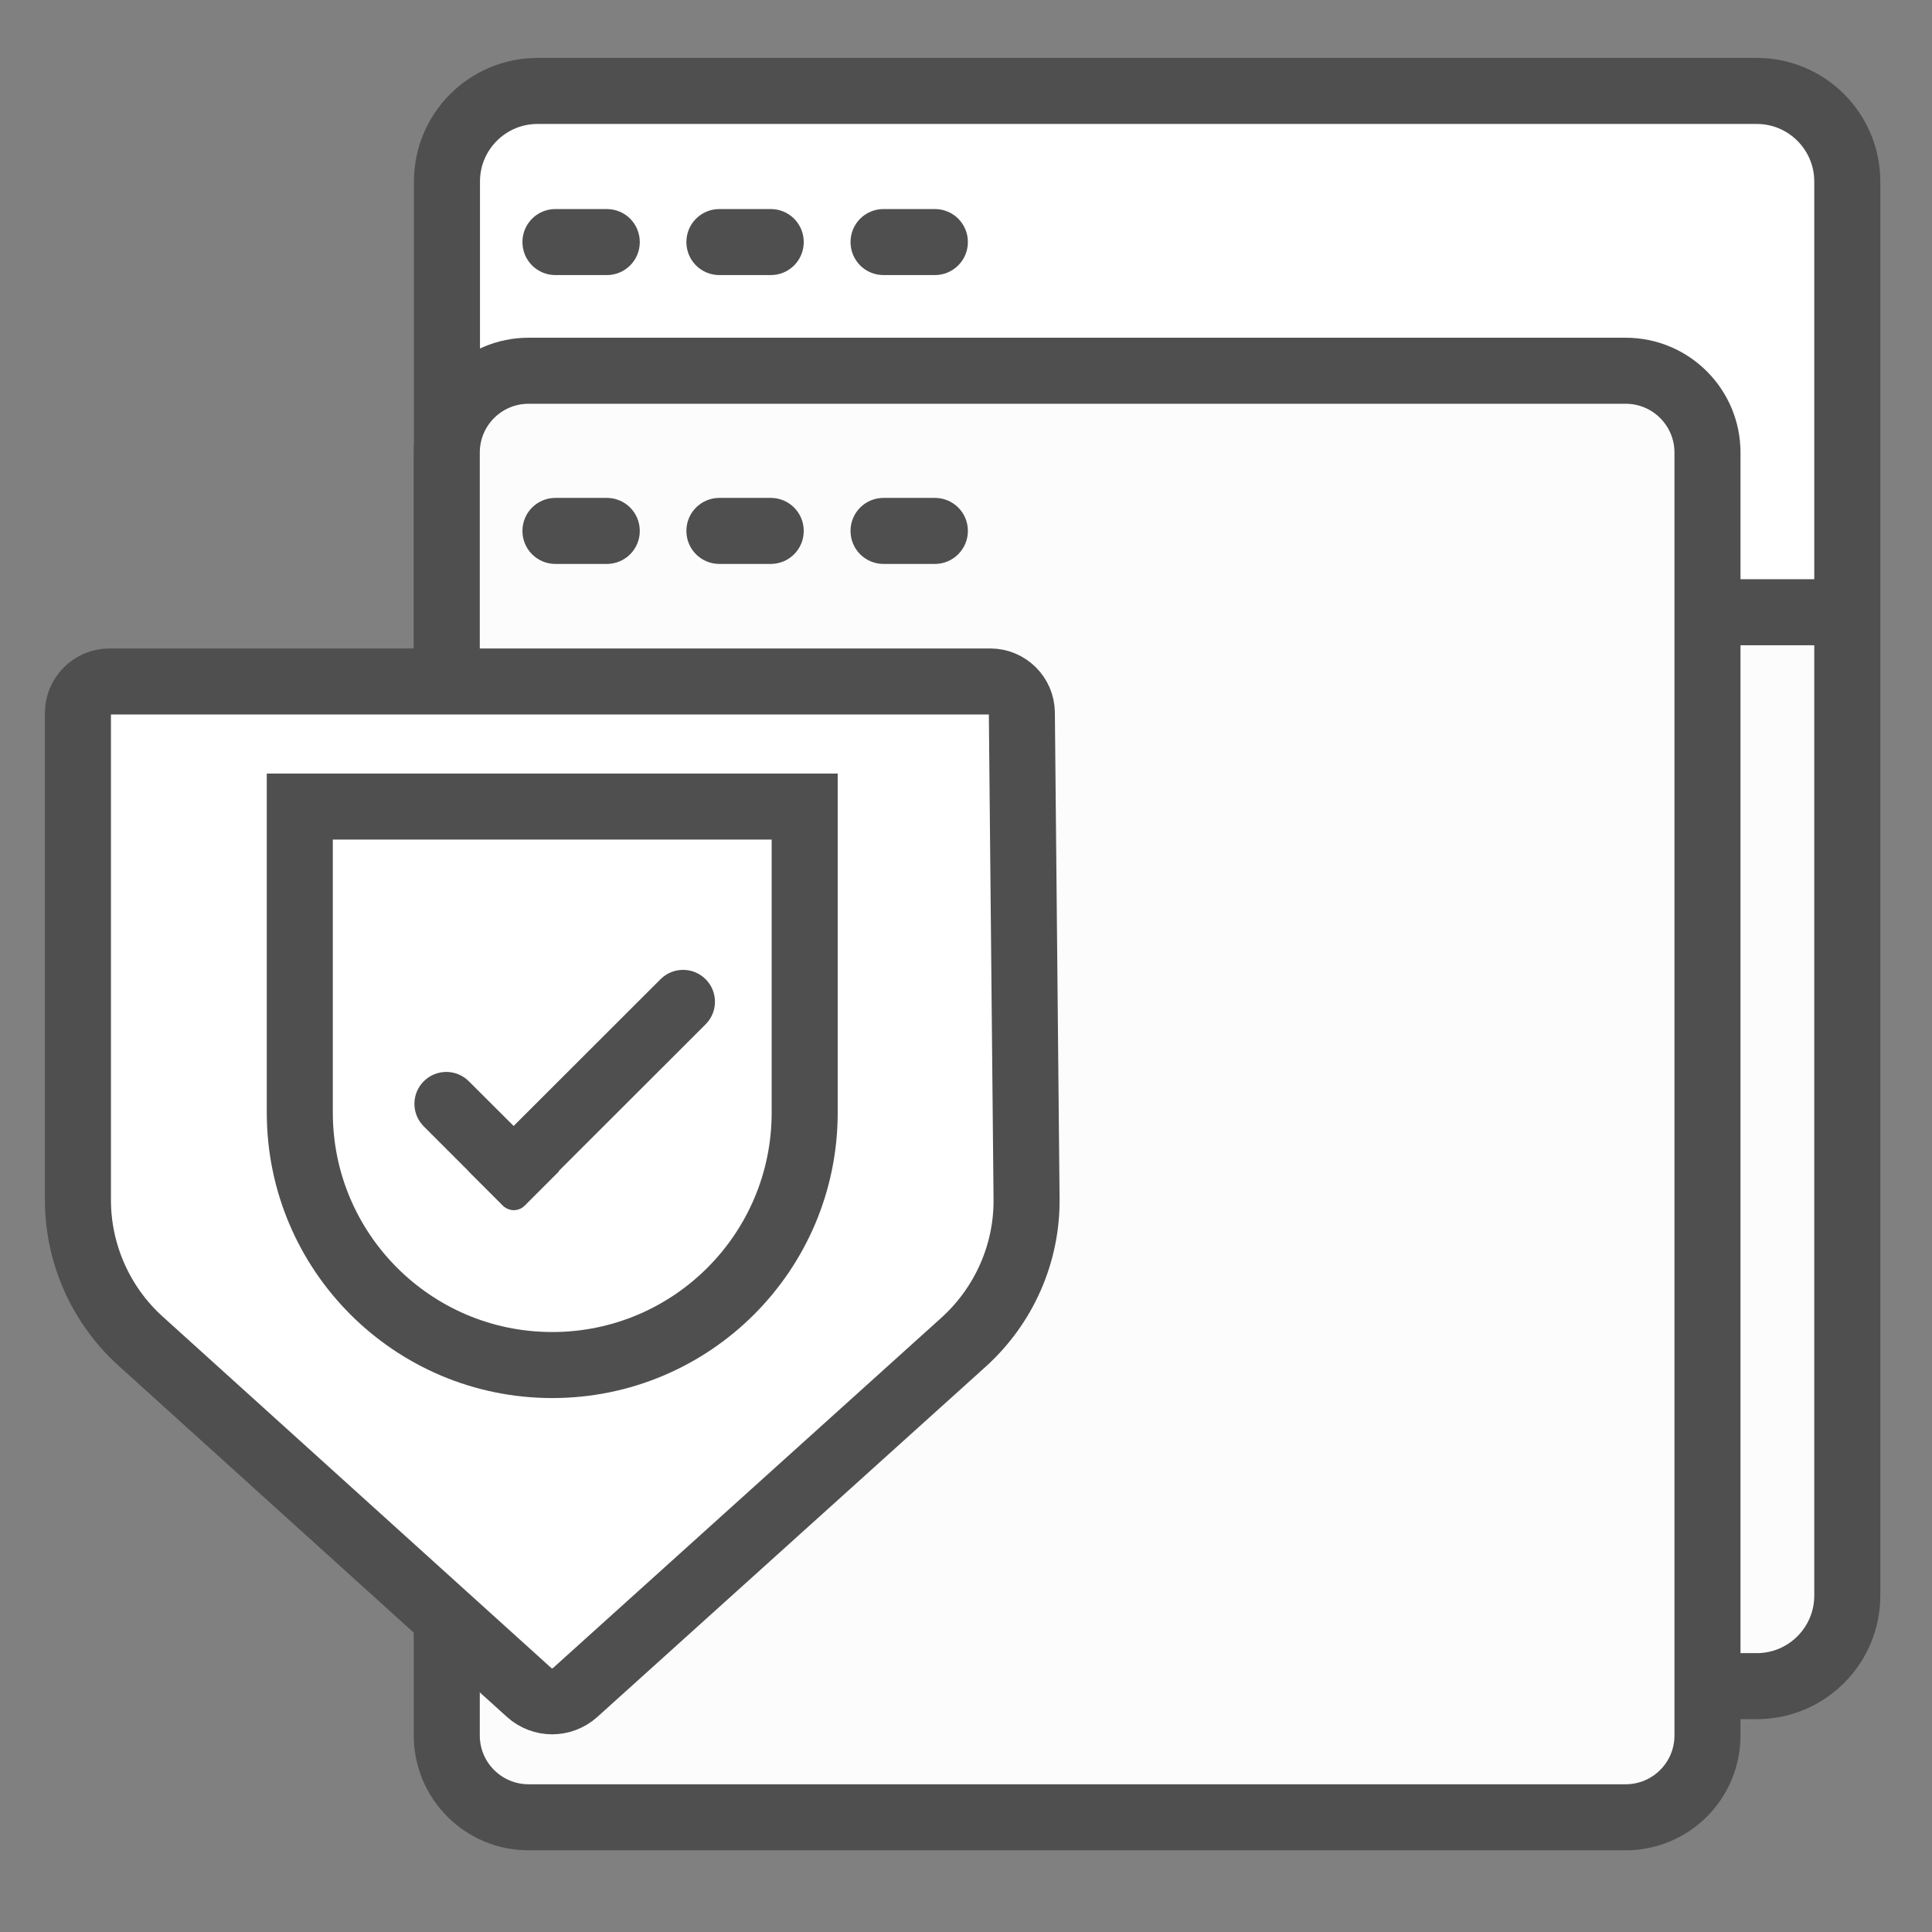 <?xml version="1.0" encoding="UTF-8"?> <svg xmlns="http://www.w3.org/2000/svg" xmlns:xlink="http://www.w3.org/1999/xlink" version="1.1" x="0px" y="0px" viewBox="0 0 1024 1024" style="enable-background:new 0 0 1024 1024;" xml:space="preserve"><rect x="0" y="0" width="1024" height="1024" fill="#808080" stroke="none"/> <style type="text/css"> .st0{display:none;opacity:0.36;} .st1{display:inline;fill:#4F4F4F;} .st2{display:inline;fill:#FFFFFF;} .st3{display:inline;fill:#FFC608;} .st4{fill:#FFFFFF;} .st5{fill:#FCFCFC;} .st6{fill:none;stroke:#4F4F4F;stroke-width:35;stroke-miterlimit:10;} .st7{fill:#FCFCFC;stroke:#4F4F4F;stroke-width:35;stroke-miterlimit:10;} .st8{fill:#4F4F4F;} .st9{fill:#FFC608;stroke:#4F4F4F;stroke-width:35;stroke-miterlimit:10;} .st10{fill:#FFFFFF;stroke:#4F4F4F;stroke-width:35;stroke-miterlimit:10;} </style> <g id="Слой_1" class="st0"> <path class="st1" d="M723.6,36.2l206.9-0.1c55.2-0.2,67.3,11.7,67.2,71.4l0.3,750.2c-0.1,48.9-41.3,49.6-78,49.5 c3.1,47.3-14.1,69.9-61.8,69.9l-556.5,0c-23.1-0.1-46.1,3.2-64.1-14.9c-24.1-24.3-16.2-69.4-16.2-101.5 c-14-13-194.1-170.8-195.1-173.7c-3.1-8.9-1.5-49.7-1.5-61.6l0-185.3c0-14.1-0.5-28.4-0.2-42.5c0.4-17,24.8-21.7,39.1-27.7l57-23.8 c34.1-14.4,67.5-31,102.1-44.2c-2.7-46.4,0-100.2,0-147.5l0-44.1c0-73.1,22.7-74.1,92.6-74.1L723.6,36.2z M923.4,340.6 c-7.2,1-3.4,54.3-3.4,64.2v351.7c0,38.6-0.4,77.3,0,115.9c12,0,25,1.2,36.9,0c11.3-15.4,6.4-37.8,6.4-55.9l0-433.7 c0-14-0.6-28.2,0-42.1H923.4z M289.8,310.8c-24.8,11.3-50.3,21.2-75.3,31.9L59.7,409l0,233.1c0,9.8-0.4,19.7,0,29.5l11.4,9.3 c-0.8-17.7,0-35.8,0-53.6l0-169.4c0-37-8.3-33.1,20.5-45.1l157.5-66.1c15.5-6.7,31.4-15.9,47.5-20.5c22.4,6.3,46.1,17.6,68.1,25.9 c54.3,20.3,109,40.8,162.5,63.1c-0.3-10.7-18.4-14.3-28.6-18.5l-133.7-55.2C340.1,331.2,315.1,320.2,289.8,310.8z M257.5,182.3 c4.7,0,9.5,0.1,14.3,0V70.5c-21.3,11.9-14.4,26.1-14.3,49.3L257.5,182.3z"></path> <path class="st2" d="M798.1,217.2h42.7c14.7,14.5,29.9,28.6,44.6,43.2c-0.4,15.2,0,30.6,0,45.9h-87.3V217.2z"></path> <path class="st3" d="M271.7,70.5l649.9,0c16.2,0,39.3-5.7,41.2,16.3c0.8,9.4,0.5,19.1,0.5,28.6l0,190.9H920 c-0.1-11.2,1.5-50.5-0.8-57.8c-1.7-5.6-56.4-64.3-67.8-65.4c-20.6-2.1-44.3-0.7-65.2-0.7l-514.6,0V70.5z"></path> <path class="st1" d="M477.7,110.5c9.6-0.1,21.7-1.9,29.4,5.1c15,13.6,3.6,31.5-18.3,31.6c-8.7,0.1-23.9,2-31-3.9 C441.9,129.8,453.9,111,477.7,110.5z"></path> <path class="st1" d="M382,110.5c9.2-0.5,28.1-1.6,35.8,2.9c15,8.9,9.3,30.1-6.8,33.8c-10.3-0.1-28.7,2.3-37.5-2.8 C357,134.8,365.8,113.5,382,110.5z"></path> <path class="st1" d="M289.8,110.5c9.8,0.1,29.6-1.6,38,1.9c17.6,7.4,13.4,30-3.3,34.8c-9.5,0.1-27.9,1.7-36.5-0.9 C267.8,140.2,274.8,117.6,289.8,110.5z"></path> <path class="st3" d="M296.7,326.3c22.4,6.3,46.1,17.6,68.1,25.9c54.3,20.3,109,40.8,162.5,63.1c-0.5,28.7,0,57.4,0,86.1l0,170.1 c-79.5,66.7-155.5,139.6-234.2,207.8c-12.2-11.9-25.3-22.6-37.9-34.1L111.9,717.2c-13.5-12.2-27.7-23.8-40.8-36.4 c-0.8-17.7,0-35.8,0-53.6l0-169.4c0-37-8.3-33.1,20.5-45.1l157.5-66.1C264.6,340.1,280.5,330.9,296.7,326.3z"></path> <path class="st1" d="M155.2,415.3l244.4,0c42.1,0,43.3-6.1,43.3,40.7l0,43.8c-0.1,75.8,12.4,139.8-50.4,197.3 c-91.7,78.4-237.7,25.5-249.1-94.3c-2.7-28.4-1-60.9-1-89.7l-0.1-52.4C142.3,445.8,137,421.2,155.2,415.3z"></path> <path class="st2" d="M177,449.6h231.5l0,86.5c0,53.9,6,88.4-33.6,129.9c-61.8,59.7-172.4,36.3-194.5-50.9 c-5.6-22.1-3.4-50.1-3.4-73.1L177,449.6z"></path> <path class="st1" d="M360,511.2c9.6-0.4,19.1,5.5,19.6,15.8c0.7,13.5-64.5,73.9-77.9,87.1c-34.7,34.4-26.2,36.6-65.9-1.5 c-6.5-6.2-16.5-14.1-18.2-23.3c-2.6-14.1,13.3-23.7,25-17.1c9.5,5.3,19.5,18.4,29,25.6c5.5-7.4,12.5-14,18.9-20.6l35.7-36.3 C334.8,532.4,347.9,513.9,360,511.2z"></path> <path class="st2" d="M257.5,217.2h505.6l0,72.8c0,54.3-5.9,50.6,52.2,50.6l70.1,0l0,518.7c0,22.1,0.9,44.5-0.2,66.5 c-1.1,23.3-30.8,16.5-48.5,16.5l-295.7,0l-240.3,0c-45.8,0-45.5,1.3-45-49.5c15.6,10,31.1,37.9,50,22.2 c18.4-15.2,35.6-31.9,53.5-47.7l174.4-154.5c8.5-7.6,19.6-15.6,26.3-24.7c4.2-19.9,1.3-62,1.2-83.9l0-135.3 c0-9.9,1.1-73.3-0.5-78.6c-3.3-10.6-30.9-17.9-40-21.7L329,289.6c-53.3-21.8-24.1-17.2-70.7-3.2l-0.9,0.3V217.2z"></path> </g> <g id="Слой_2"> <polygon class="st4" points="243.6,55.7 975,55.7 981.9,325.7 900.5,325.7 897.8,253.9 859.5,199.9 247.1,201.3 "></polygon> <polygon class="st5" points="897.1,896.4 975,879.4 968.9,330.5 911.5,333.9 "></polygon> <path class="st6" d="M931.1,893.7H284.9c-26.5,0-48-21.5-48-48V96.2c0-26.5,21.5-48,48-48h646.2c26.5,0,48,21.5,48,48v749.5 C979.1,872.2,957.6,893.7,931.1,893.7z"></path> <path class="st7" d="M861.6,963.2H280.2c-24,0-43.4-19.4-43.4-43.4V239.9c0-24,19.4-43.4,43.4-43.4h581.4c24,0,43.4,19.4,43.4,43.4 v679.9C905,943.8,885.6,963.2,861.6,963.2z"></path> <path class="st8" d="M495.5,145.8h-27.2c-9.7,0-17.5-7.8-17.5-17.5v0c0-9.7,7.8-17.5,17.5-17.5h27.2c9.7,0,17.5,7.8,17.5,17.5v0 C513,138,505.1,145.8,495.5,145.8z"></path> <path class="st8" d="M321.6,145.8h-27.2c-9.7,0-17.5-7.8-17.5-17.5v0c0-9.7,7.8-17.5,17.5-17.5h27.2c9.7,0,17.5,7.8,17.5,17.5v0 C339.1,138,331.3,145.8,321.6,145.8z"></path> <path class="st8" d="M408.5,145.8h-27.2c-9.7,0-17.5-7.8-17.5-17.5v0c0-9.7,7.8-17.5,17.5-17.5h27.2c9.7,0,17.5,7.8,17.5,17.5v0 C426,138,418.2,145.8,408.5,145.8z"></path> <path class="st8" d="M495.5,298.9h-27.2c-9.7,0-17.5-7.8-17.5-17.5v0c0-9.7,7.8-17.5,17.5-17.5h27.2c9.7,0,17.5,7.8,17.5,17.5v0 C513,291.1,505.1,298.9,495.5,298.9z"></path> <path class="st8" d="M321.6,298.9h-27.2c-9.7,0-17.5-7.8-17.5-17.5v0c0-9.7,7.8-17.5,17.5-17.5h27.2c9.7,0,17.5,7.8,17.5,17.5v0 C339.1,291.1,331.3,298.9,321.6,298.9z"></path> <path class="st8" d="M408.5,298.9h-27.2c-9.7,0-17.5-7.8-17.5-17.5v0c0-9.7,7.8-17.5,17.5-17.5h27.2c9.7,0,17.5,7.8,17.5,17.5v0 C426,291.1,418.2,298.9,408.5,298.9z"></path> <line class="st9" x1="975" y1="324.5" x2="900.5" y2="324.5"></line> <path class="st10" d="M58,361.2h466.9c9.1,0,16.6,7.4,16.7,16.5l2.5,257.7c0.3,28.9-11.9,56.5-33.3,75.9L304.9,897 c-7,6.3-17.5,6.3-24.5,0L74.6,710.9c-21.2-19.1-33.3-46.4-33.3-74.9V377.9C41.3,368.7,48.8,361.2,58,361.2z"></path> <path class="st10" d="M292.7,723.5L292.7,723.5c-73.9,0-133.8-59.9-133.8-133.8V427.5h267.6v162.2 C426.5,663.6,366.6,723.5,292.7,723.5z"></path> <path class="st8" d="M296.3,620.8l-18.2,18.2c-3.2,3.2-8.3,3.2-11.5,0l-42-42c-6.6-6.6-6.6-17.3,0-23.9h0c6.6-6.6,17.3-6.6,23.9,0 L296.3,620.8z"></path> <path class="st8" d="M266.4,638.8l-18.1-18.1L350.1,519c6.6-6.6,17.3-6.6,23.9,0l0,0c6.6,6.6,6.6,17.3,0,23.9L278,638.8 C274.8,642,269.6,642,266.4,638.8z"></path> </g> </svg> 